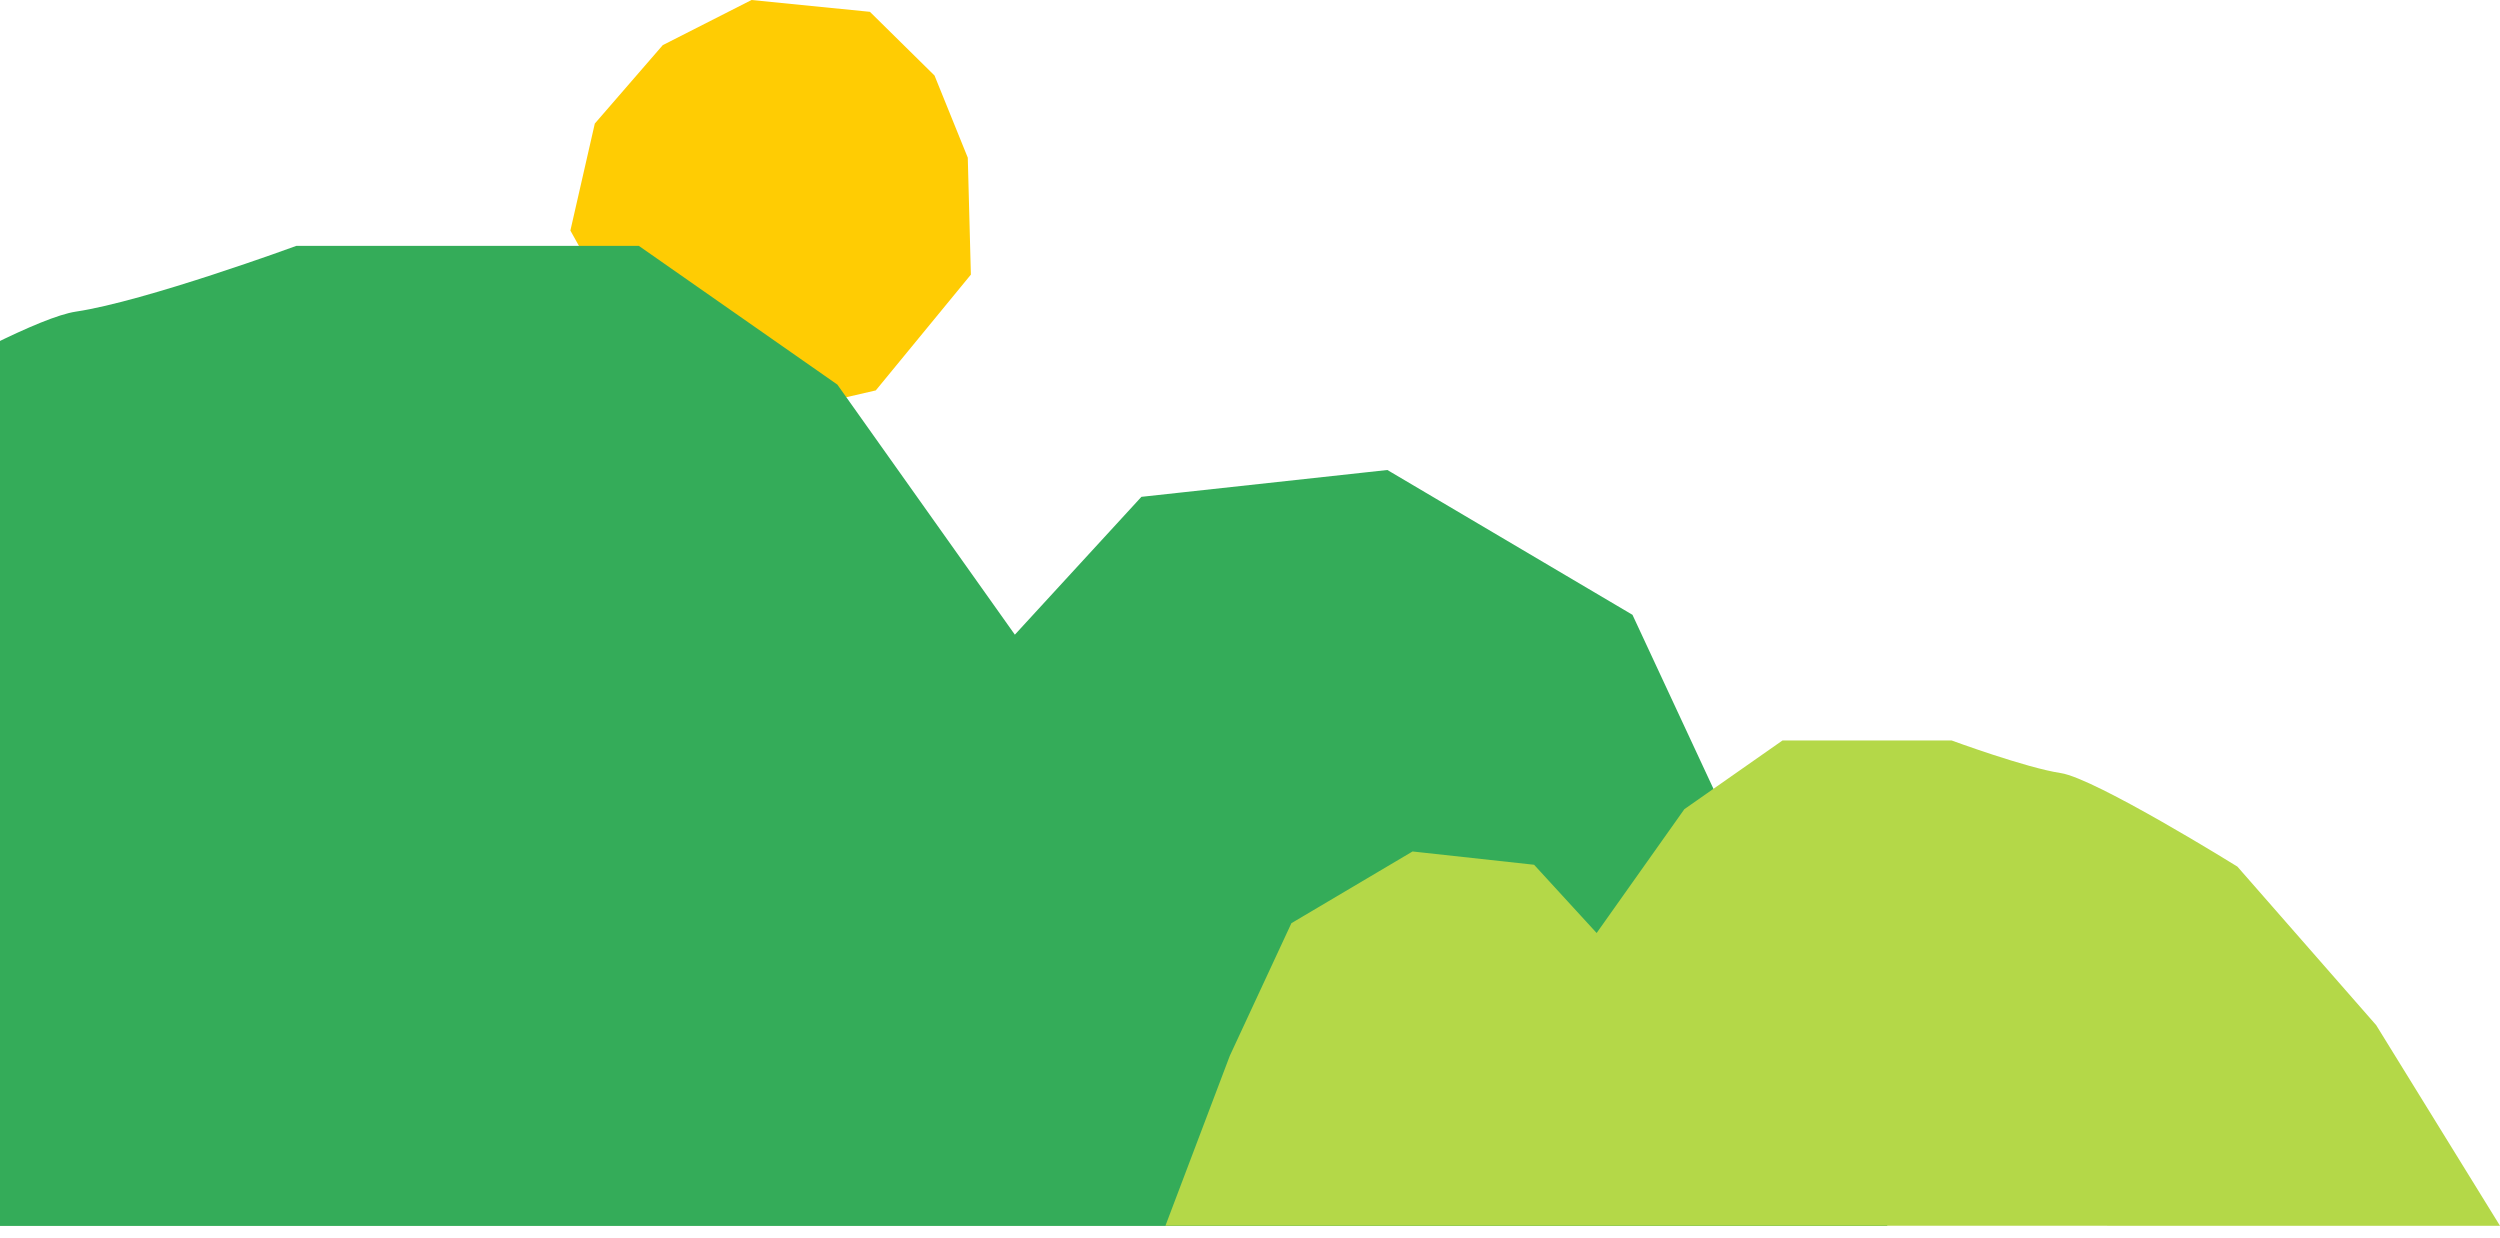 <svg width="206" height="102" viewBox="0 0 206 102" fill="none" xmlns="http://www.w3.org/2000/svg">
<path d="M50.328 24.971L47 18.997L49.012 10.182L54.612 3.719L61.927 0L71.681 0.974L77.005 6.224L79.745 12.993L80 22.629L72.165 32.169L64.236 34L55.958 31.48L50.328 24.971Z" fill="#FFCC03"/>
<path d="M-1.504 101.015H155.523L144.786 72.727L134.516 50.661L114.319 38.728L94.053 40.939L83.624 52.297L68.998 31.69L52.638 20.258H24.424C24.424 20.258 11.987 24.823 6.251 25.678C0.514 26.533 -23.213 41.247 -23.213 41.247L-46.358 67.638L-67 101.021H-1.499L-1.504 101.015Z" fill="#34AC59"/>
<path d="M173.633 101.002H96.031L101.337 86.995L106.412 76.07L116.394 70.161L126.409 71.256L131.563 76.879L138.791 66.676L146.876 61.016H160.819C160.819 61.016 166.965 63.276 169.8 63.7C172.635 64.123 184.361 71.408 184.361 71.408L195.799 84.475L206 101.005H173.63L173.633 101.002Z" fill="#B4D848"/>
</svg>
